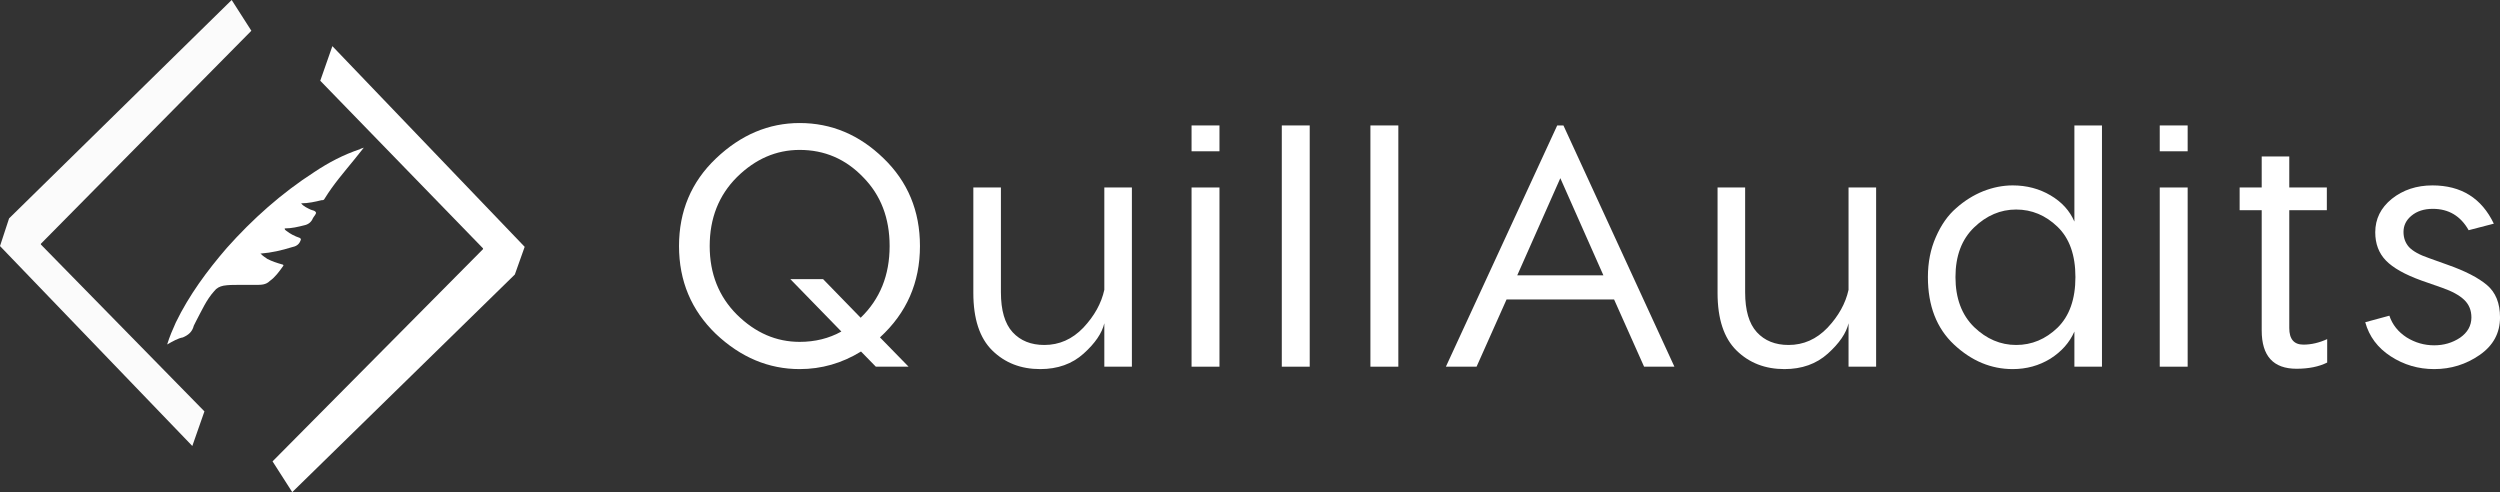 <svg width="254" height="50" viewBox="0 0 254 50" fill="none" xmlns="http://www.w3.org/2000/svg">
<rect x="0" y="0" width="254" height="50" fill="#333333" stroke="none"/>
<path d="M93.468 25C93.468 28.712 92.113 31.804 89.405 34.279L92.312 37.255H88.985L87.479 35.714C85.541 36.905 83.463 37.5 81.245 37.5C78.094 37.5 75.257 36.309 72.735 33.929C70.237 31.524 68.988 28.548 68.988 25C68.988 21.452 70.237 18.487 72.735 16.106C75.257 13.702 78.094 12.5 81.245 12.5C84.467 12.5 87.304 13.691 89.755 16.071C92.23 18.452 93.468 21.429 93.468 25ZM81.245 34.734C82.81 34.734 84.222 34.384 85.483 33.684L80.3 28.361H83.627L87.444 32.283C89.405 30.392 90.386 27.965 90.386 25C90.386 22.152 89.487 19.818 87.689 17.997C85.915 16.153 83.767 15.231 81.245 15.231C78.864 15.231 76.739 16.153 74.872 17.997C73.027 19.841 72.105 22.175 72.105 25C72.105 27.801 73.027 30.124 74.872 31.968C76.739 33.812 78.864 34.734 81.245 34.734Z" fill="white"/>
<path d="M112.199 19.048H115V37.255H112.199V32.843C111.965 33.847 111.265 34.874 110.098 35.924C108.93 36.975 107.459 37.5 105.685 37.5C103.724 37.5 102.101 36.87 100.817 35.609C99.533 34.349 98.891 32.4 98.891 29.762V19.048H101.693V29.692C101.693 31.536 102.09 32.89 102.883 33.754C103.677 34.617 104.751 35.049 106.105 35.049C107.623 35.049 108.942 34.465 110.063 33.298C111.183 32.108 111.895 30.824 112.199 29.447V19.048Z" fill="white"/>
<path d="M123.898 12.745V15.371H121.062V12.745H123.898ZM123.898 19.048V37.255H121.062V19.048H123.898Z" fill="white"/>
<path d="M133.067 12.745V37.255H130.23V12.745H133.067Z" fill="white"/>
<path d="M142.071 12.745V37.255H139.234V12.745H142.071Z" fill="white"/>
<path d="M167.039 37.255L163.992 30.427H153.065L150.019 37.255H146.902L158.213 12.745H158.844L170.12 37.255H167.039ZM154.151 27.976H162.906L158.529 18.102L154.151 27.976Z" fill="white"/>
<path d="M187.812 19.048H190.614V37.255H187.812V32.843C187.579 33.847 186.878 34.874 185.711 35.924C184.543 36.975 183.073 37.5 181.298 37.5C179.337 37.5 177.715 36.87 176.43 35.609C175.146 34.349 174.504 32.4 174.504 29.762V19.048H177.306V29.692C177.306 31.536 177.703 32.89 178.497 33.754C179.29 34.617 180.364 35.049 181.718 35.049C183.236 35.049 184.555 34.465 185.676 33.298C186.796 32.108 187.509 30.824 187.812 29.447V19.048Z" fill="white"/>
<path d="M210.758 12.745H213.56V37.255H210.758V33.684C210.268 34.804 209.451 35.726 208.307 36.45C207.163 37.15 205.89 37.5 204.49 37.5C202.295 37.5 200.31 36.671 198.536 35.014C196.762 33.357 195.875 31.069 195.875 28.151C195.875 26.657 196.143 25.303 196.68 24.09C197.217 22.852 197.906 21.872 198.746 21.148C199.587 20.401 200.497 19.83 201.478 19.433C202.482 19.036 203.486 18.837 204.49 18.837C205.914 18.837 207.198 19.176 208.342 19.853C209.486 20.53 210.291 21.417 210.758 22.514V12.745ZM200.567 33.228C201.828 34.442 203.252 35.049 204.84 35.049C206.427 35.049 207.828 34.465 209.042 33.298C210.256 32.108 210.863 30.392 210.863 28.151C210.863 25.91 210.256 24.206 209.042 23.039C207.828 21.872 206.427 21.288 204.84 21.288C203.252 21.288 201.828 21.895 200.567 23.109C199.307 24.323 198.676 26.004 198.676 28.151C198.676 30.299 199.307 31.991 200.567 33.228Z" fill="white"/>
<path d="M222.266 12.745V15.371H219.43V12.745H222.266ZM222.266 19.048V37.255H219.43V19.048H222.266Z" fill="white"/>
<path d="M234.026 35.014C234.82 35.014 235.625 34.827 236.442 34.454V36.835C235.602 37.255 234.563 37.465 233.326 37.465C230.968 37.465 229.789 36.17 229.789 33.578V21.359H227.547V19.048H229.789V15.896H232.59V19.048H236.407V21.359H232.59V33.333C232.59 34.454 233.069 35.014 234.026 35.014Z" fill="white"/>
<path d="M250.815 23.389C249.998 21.942 248.784 21.218 247.173 21.218C246.286 21.218 245.562 21.452 245.002 21.919C244.465 22.362 244.196 22.911 244.196 23.564C244.196 24.171 244.383 24.685 244.757 25.105C245.154 25.525 245.831 25.899 246.788 26.225L248.644 26.891C250.442 27.521 251.784 28.209 252.671 28.956C253.558 29.703 254.002 30.801 254.002 32.248C254.002 33.835 253.313 35.107 251.936 36.064C250.558 37.021 249.017 37.5 247.313 37.5C245.702 37.5 244.231 37.068 242.901 36.204C241.57 35.341 240.706 34.185 240.309 32.738L242.76 32.073C243.064 32.983 243.648 33.718 244.511 34.279C245.375 34.816 246.309 35.084 247.313 35.084C248.294 35.084 249.169 34.827 249.94 34.314C250.71 33.777 251.095 33.088 251.095 32.248C251.095 31.524 250.85 30.929 250.36 30.462C249.87 29.995 249.122 29.587 248.119 29.237L246.017 28.501C244.336 27.894 243.134 27.218 242.41 26.471C241.686 25.724 241.325 24.767 241.325 23.599C241.325 22.245 241.885 21.113 243.006 20.203C244.15 19.293 245.527 18.837 247.138 18.837C250.056 18.837 252.134 20.133 253.372 22.724L250.815 23.389Z" fill="white"/>
<path d="M52.307 27.891L29.692 50L27.691 46.875L49.076 25.312V25.234L32.538 8.203L33.769 4.688L53.307 25.078L52.307 27.891Z" fill="white"/>
<path fill-rule="evenodd" clip-rule="evenodd" d="M16.984 35C17.223 34.203 17.542 33.486 17.86 32.769C19.213 29.98 21.044 27.51 23.035 25.199C25.662 22.251 28.607 19.622 31.95 17.47C33.383 16.514 34.896 15.717 36.568 15.159C36.647 15.08 36.806 15.08 36.966 15L36.01 16.195C34.975 17.47 33.861 18.745 32.985 20.179C32.906 20.339 32.826 20.339 32.667 20.339C32.03 20.498 31.314 20.657 30.597 20.657C30.836 20.976 31.234 21.136 31.552 21.295C31.712 21.375 32.03 21.375 32.11 21.614C32.11 21.773 31.871 22.012 31.791 22.171C31.632 22.57 31.314 22.809 30.916 22.888C30.279 23.048 29.642 23.207 28.925 23.207C28.925 23.366 29.005 23.366 29.085 23.446C29.483 23.765 29.96 24.004 30.438 24.163C30.597 24.243 30.597 24.323 30.517 24.482C30.358 24.881 30.04 25.04 29.642 25.119C28.607 25.438 27.572 25.677 26.537 25.757H26.458C26.696 25.996 26.935 26.155 27.174 26.315C27.652 26.554 28.129 26.713 28.687 26.872C28.766 26.872 28.846 26.952 28.766 27.032C28.368 27.59 27.97 28.147 27.413 28.546C27.015 28.944 26.537 28.944 25.98 28.944H24.149C23.671 28.944 23.194 28.944 22.716 29.024C22.318 29.104 22 29.263 21.761 29.582C20.965 30.458 20.487 31.574 19.93 32.61L19.691 33.088C19.532 33.725 19.134 34.044 18.577 34.283C18.099 34.362 17.542 34.681 16.984 35Z" fill="white"/>
<path opacity="0.98" d="M0.923 22.188L23.539 0L25.539 3.125L4.154 24.766V24.844L20.77 41.797L19.539 45.312L0 25L0.923 22.188Z" fill="white"/>
</svg>

